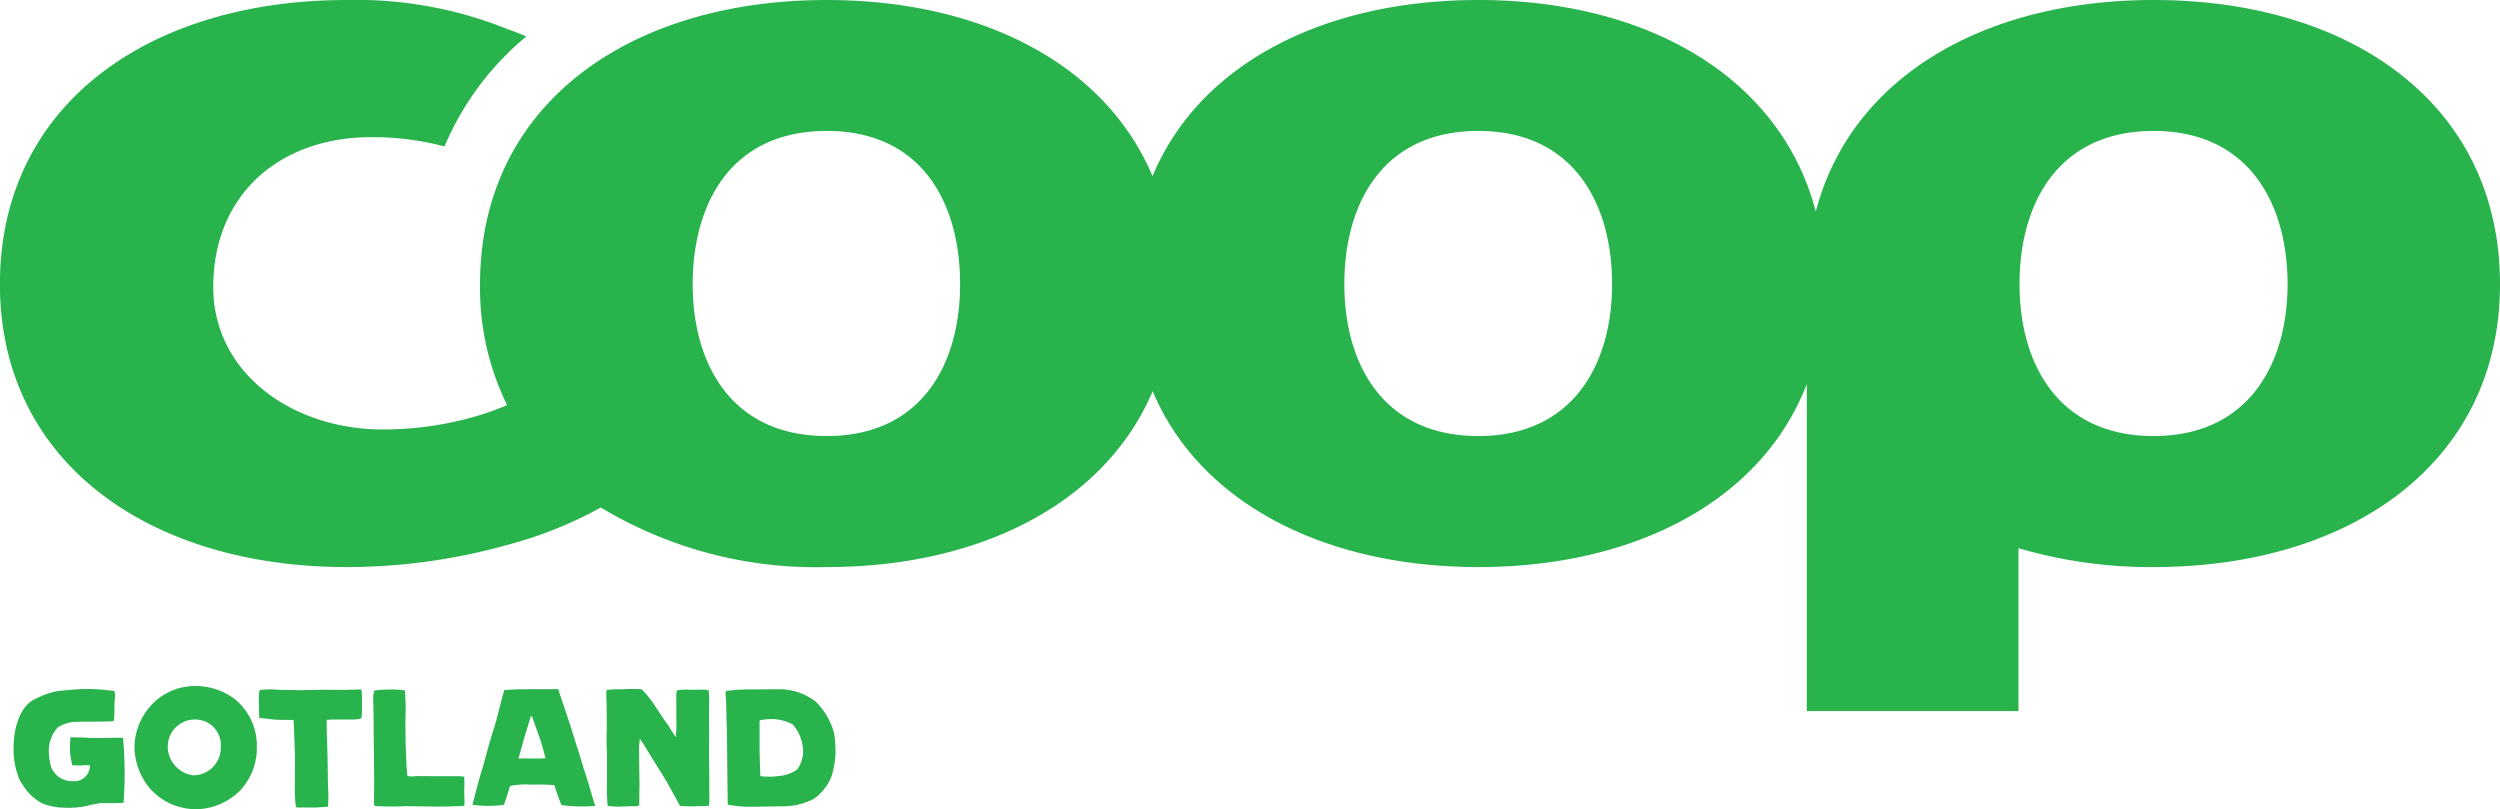 <?xml version="1.0" encoding="UTF-8"?> <svg xmlns="http://www.w3.org/2000/svg" xmlns:xlink="http://www.w3.org/1999/xlink" width="111" height="35.928" viewBox="0 0 111 35.928"><defs><clipPath id="clip-path"><path id="Path_9" data-name="Path 9" d="M0-13.958H111V-49.886H0Z" transform="translate(0 49.886)" fill="none"></path></clipPath></defs><g id="Group_65" data-name="Group 65" transform="translate(0 49.886)"><g id="Group_9" data-name="Group 9" transform="translate(0 -49.886)" clip-path="url(#clip-path)"><g id="Group_1" data-name="Group 1" transform="translate(0 0)"><path id="Path_1" data-name="Path 1" d="M-37.15,0c-7.5,0-13.436,3.406-15,9.393C-53.72,3.406-59.654,0-67.133,0-73.936,0-79.5,2.794-81.6,7.821-83.717,2.794-89.268,0-96.067,0c-8.746,0-15.391,4.616-15.391,12.618a11.767,11.767,0,0,0,1.2,5.365,1.923,1.923,0,0,1-.3.126,11.435,11.435,0,0,1-1.314.439,14.748,14.748,0,0,1-3.916.52c-3.971,0-7.515-2.48-7.515-6.322,0-4.17,3.021-6.655,6.99-6.655a12.4,12.4,0,0,1,3.278.411A12.8,12.8,0,0,1-109.4,1.614c-.257-.1-.511-.206-.771-.3v.006A17.944,17.944,0,0,0-117.376,0c-8.745,0-15.4,4.616-15.4,12.618,0,7.924,6.652,12.56,15.4,12.56a26.4,26.4,0,0,0,7.08-.971,18.146,18.146,0,0,0,4.2-1.674,18.51,18.51,0,0,0,10.032,2.645c6.8,0,12.351-2.825,14.471-7.808,2.1,4.984,7.661,7.808,14.463,7.808,6.939,0,12.58-2.939,14.58-8.127V31.571h9.4V24.34a20.865,20.865,0,0,0,6,.838c8.75,0,15.378-4.637,15.378-12.56C-21.772,4.616-28.4,0-37.15,0M-96.067,19.36c-4.224,0-5.949-3.191-5.949-6.742,0-3.612,1.725-6.805,5.949-6.805s5.923,3.193,5.923,6.805c0,3.551-1.708,6.742-5.923,6.742m28.934,0c-4.225,0-5.95-3.191-5.95-6.742,0-3.612,1.726-6.805,5.95-6.805,4.2,0,5.937,3.193,5.937,6.805,0,3.551-1.733,6.742-5.937,6.742m29.983,0c-4.223,0-5.955-3.191-5.955-6.742,0-3.612,1.733-6.805,5.955-6.805,4.2,0,5.946,3.193,5.946,6.805,0,3.551-1.746,6.742-5.946,6.742" transform="translate(132.772 0)" fill="#28b34c"></path></g><g id="Group_2" data-name="Group 2" transform="translate(0.606 30.593)"><path id="Path_2" data-name="Path 2" d="M-1.52-1.965a4.363,4.363,0,0,0-.537.1,3.713,3.713,0,0,1-1,.113c-.063,0-.205-.007-.375-.014a3.041,3.041,0,0,1-.707-.17,2.192,2.192,0,0,1-.835-.749c-.007-.014-.163-.248-.184-.283a3.494,3.494,0,0,1-.276-1.464c0-.8.254-1.846.976-2.157a3.537,3.537,0,0,1,.99-.346c.056-.007.58-.057.791-.071a7.865,7.865,0,0,1,1.712.071.544.544,0,0,1,.028.282c-.035.354,0,.75-.05,1.054-.643.042-1.244.006-1.867.042a1.767,1.767,0,0,0-.615.233,1.54,1.54,0,0,0-.4,1.145,3.2,3.2,0,0,0,.1.623,1,1,0,0,0,.976.622.681.681,0,0,0,.743-.707,2.4,2.4,0,0,0-.389.014c-.091,0-.3-.014-.4-.014a1.4,1.4,0,0,0-.042-.241,2.491,2.491,0,0,1-.049-.509c-.007-.177.014-.311.014-.488.22,0,.46,0,.672.014.573.035,1.118-.007,1.669.007A17.843,17.843,0,0,1-.551-1.973a8.883,8.883,0,0,1-.969.007" transform="translate(5.432 7.024)" fill="#28b34c"></path></g><g id="Group_3" data-name="Group 3" transform="translate(5.969 30.46)"><path id="Path_3" data-name="Path 3" d="M-1.844-1.781A2.835,2.835,0,0,1-3.689-.9a2.74,2.74,0,0,1-2.185-.884,2.935,2.935,0,0,1-.714-1.846,2.81,2.81,0,0,1,.87-2.009A2.627,2.627,0,0,1-3.93-6.364,2.9,2.9,0,0,1-2.155-5.8a2.655,2.655,0,0,1,1,2.15,2.724,2.724,0,0,1-.693,1.867M-5.111-3.648A1.3,1.3,0,0,0-3.98-2.4,1.222,1.222,0,0,0-2.756-3.662,1.131,1.131,0,0,0-3.9-4.878a1.2,1.2,0,0,0-1.209,1.23" transform="translate(6.589 6.364)" fill="#28b34c"></path></g><g id="Group_4" data-name="Group 4" transform="translate(11.49 30.609)"><path id="Path_4" data-name="Path 4" d="M-.323-.006.646.015,1.756-.006,2.626,0,3.4-.02A2.663,2.663,0,0,1,3.426.5v.559L3.4,1.268a1.669,1.669,0,0,1-.452.049H2.173l-.311.014V1.79L1.9,3.021,1.919,4.3a5.7,5.7,0,0,1,0,.884c-.205.021-.417.035-.637.042L.611,5.221C.533,5.235.5,5.213.49,5.171A7.286,7.286,0,0,1,.448,4.21L.455,2.964.42,2.038c-.007-.226-.007-.453-.035-.7l-.566-.007c-.346,0-.665-.063-.954-.085L-1.143.913-1.15.483A1.3,1.3,0,0,1-1.108.008,3.606,3.606,0,0,1-.323-.006" transform="translate(1.154 0.021)" fill="#28b34c"></path></g><g id="Group_5" data-name="Group 5" transform="translate(16.571 30.614)"><path id="Path_5" data-name="Path 5" d="M-.547-.017A9.9,9.9,0,0,1-.525,1.27l.006.948.035.92a6.184,6.184,0,0,0,.05.643,1.053,1.053,0,0,0,.368,0l.87.007h.919a2.092,2.092,0,0,1,.361.021,4.8,4.8,0,0,1,0,.644c.007.226.022.446.007.651-.418.028-.82.028-1.216.035L-.532,5.117A10.456,10.456,0,0,1-1.869,5.11a.162.162,0,0,1-.05-.156l.007-.905L-1.919,3l-.014-1-.007-.856L-1.954.237A.91.91,0,0,1-1.9-.017,4.748,4.748,0,0,1-1.268-.06a3.491,3.491,0,0,1,.722.042" transform="translate(1.954 0.062)" fill="#28b34c"></path></g><g id="Group_6" data-name="Group 6" transform="translate(20.978 30.595)"><path id="Path_6" data-name="Path 6" d="M-.179-1.346c.163-.587.318-1.2.5-1.74C.486-3.624.656-4.381.776-4.77c.693-.056,1.584-.028,2.39-.042.127.4.382,1.118.559,1.676.2.644.382,1.2.6,1.931.177.524.3.969.481,1.584A6.879,6.879,0,0,1,3.315.337,8.187,8.187,0,0,1,3-.547a9.021,9.021,0,0,0-1-.022,3.776,3.776,0,0,0-.969.057C.946-.229.854.054.762.323a4.9,4.9,0,0,1-1.4,0c.148-.566.283-1.132.459-1.669m1.584-.382c.148,0,.339-.007.6,0,.227,0,.431,0,.6-.014-.071-.283-.148-.565-.241-.848L2.007-3.6H1.95l-.29.955Z" transform="translate(0.638 4.812)" fill="#28b34c"></path></g><g id="Group_7" data-name="Group 7" transform="translate(26.919 30.59)"><path id="Path_7" data-name="Path 7" d="M0-.019A3.433,3.433,0,0,1,.676-.047,6.256,6.256,0,0,1,1.56-.054a4.5,4.5,0,0,1,.622.785c.191.276.354.552.566.828.106.191.219.346.326.516A5.97,5.97,0,0,0,3.1,1.24v-.8A1.824,1.824,0,0,1,3.123,0a2.136,2.136,0,0,1,.609-.029l.516-.006A.759.759,0,0,1,4.537,0a6.446,6.446,0,0,1,.014.834l.007,1.075-.007.842.014,1.124v.813a2.782,2.782,0,0,1-.014.424,1.128,1.128,0,0,1-.339.022l-.453.014L3.265,5.13l-.459-.841c-.156-.277-.3-.516-.467-.779s-.332-.53-.473-.763-.255-.411-.382-.6a3.18,3.18,0,0,0-.035.7l.007.835c.007.276.014.552,0,.828.007.2,0,.4-.007.594a.343.343,0,0,1-.184.035l-.587.014a2.983,2.983,0,0,1-.629-.028A10.5,10.5,0,0,1,.019,4.069v-1.3C0,2.407,0,2.04.012,1.679c0-.467,0-.948-.022-1.414Z" transform="translate(0.01 0.066)" fill="#28b34c"></path></g><g id="Group_8" data-name="Group 8" transform="translate(32.214 30.602)"><path id="Path_8" data-name="Path 8" d="M-.031-1.443c0-.014-.014-1.535-.014-1.535L-.088-4.7A1.608,1.608,0,0,1-.1-5.078a8.394,8.394,0,0,1,1.16-.071l1.231-.007A2.639,2.639,0,0,1,3.9-4.6a3.137,3.137,0,0,1,.806,1.379,5.425,5.425,0,0,1,.064.955,4.111,4.111,0,0,1-.177.983,2.251,2.251,0,0,1-.778.99A2.974,2.974,0,0,1,2.487.042C2.1.05.987.063.987.063a4.37,4.37,0,0,1-1-.1S-.031-1.428-.031-1.443M2.218-1.3a1.628,1.628,0,0,0,.848-.29A1.366,1.366,0,0,0,3.3-2.7a1.751,1.751,0,0,0-.445-.905,2.009,2.009,0,0,0-.87-.226A2.325,2.325,0,0,0,1.4-3.77v1.337L1.433-1.3a2.92,2.92,0,0,0,.785,0" transform="translate(0.111 5.156)" fill="#28b34c"></path></g></g></g></svg> 